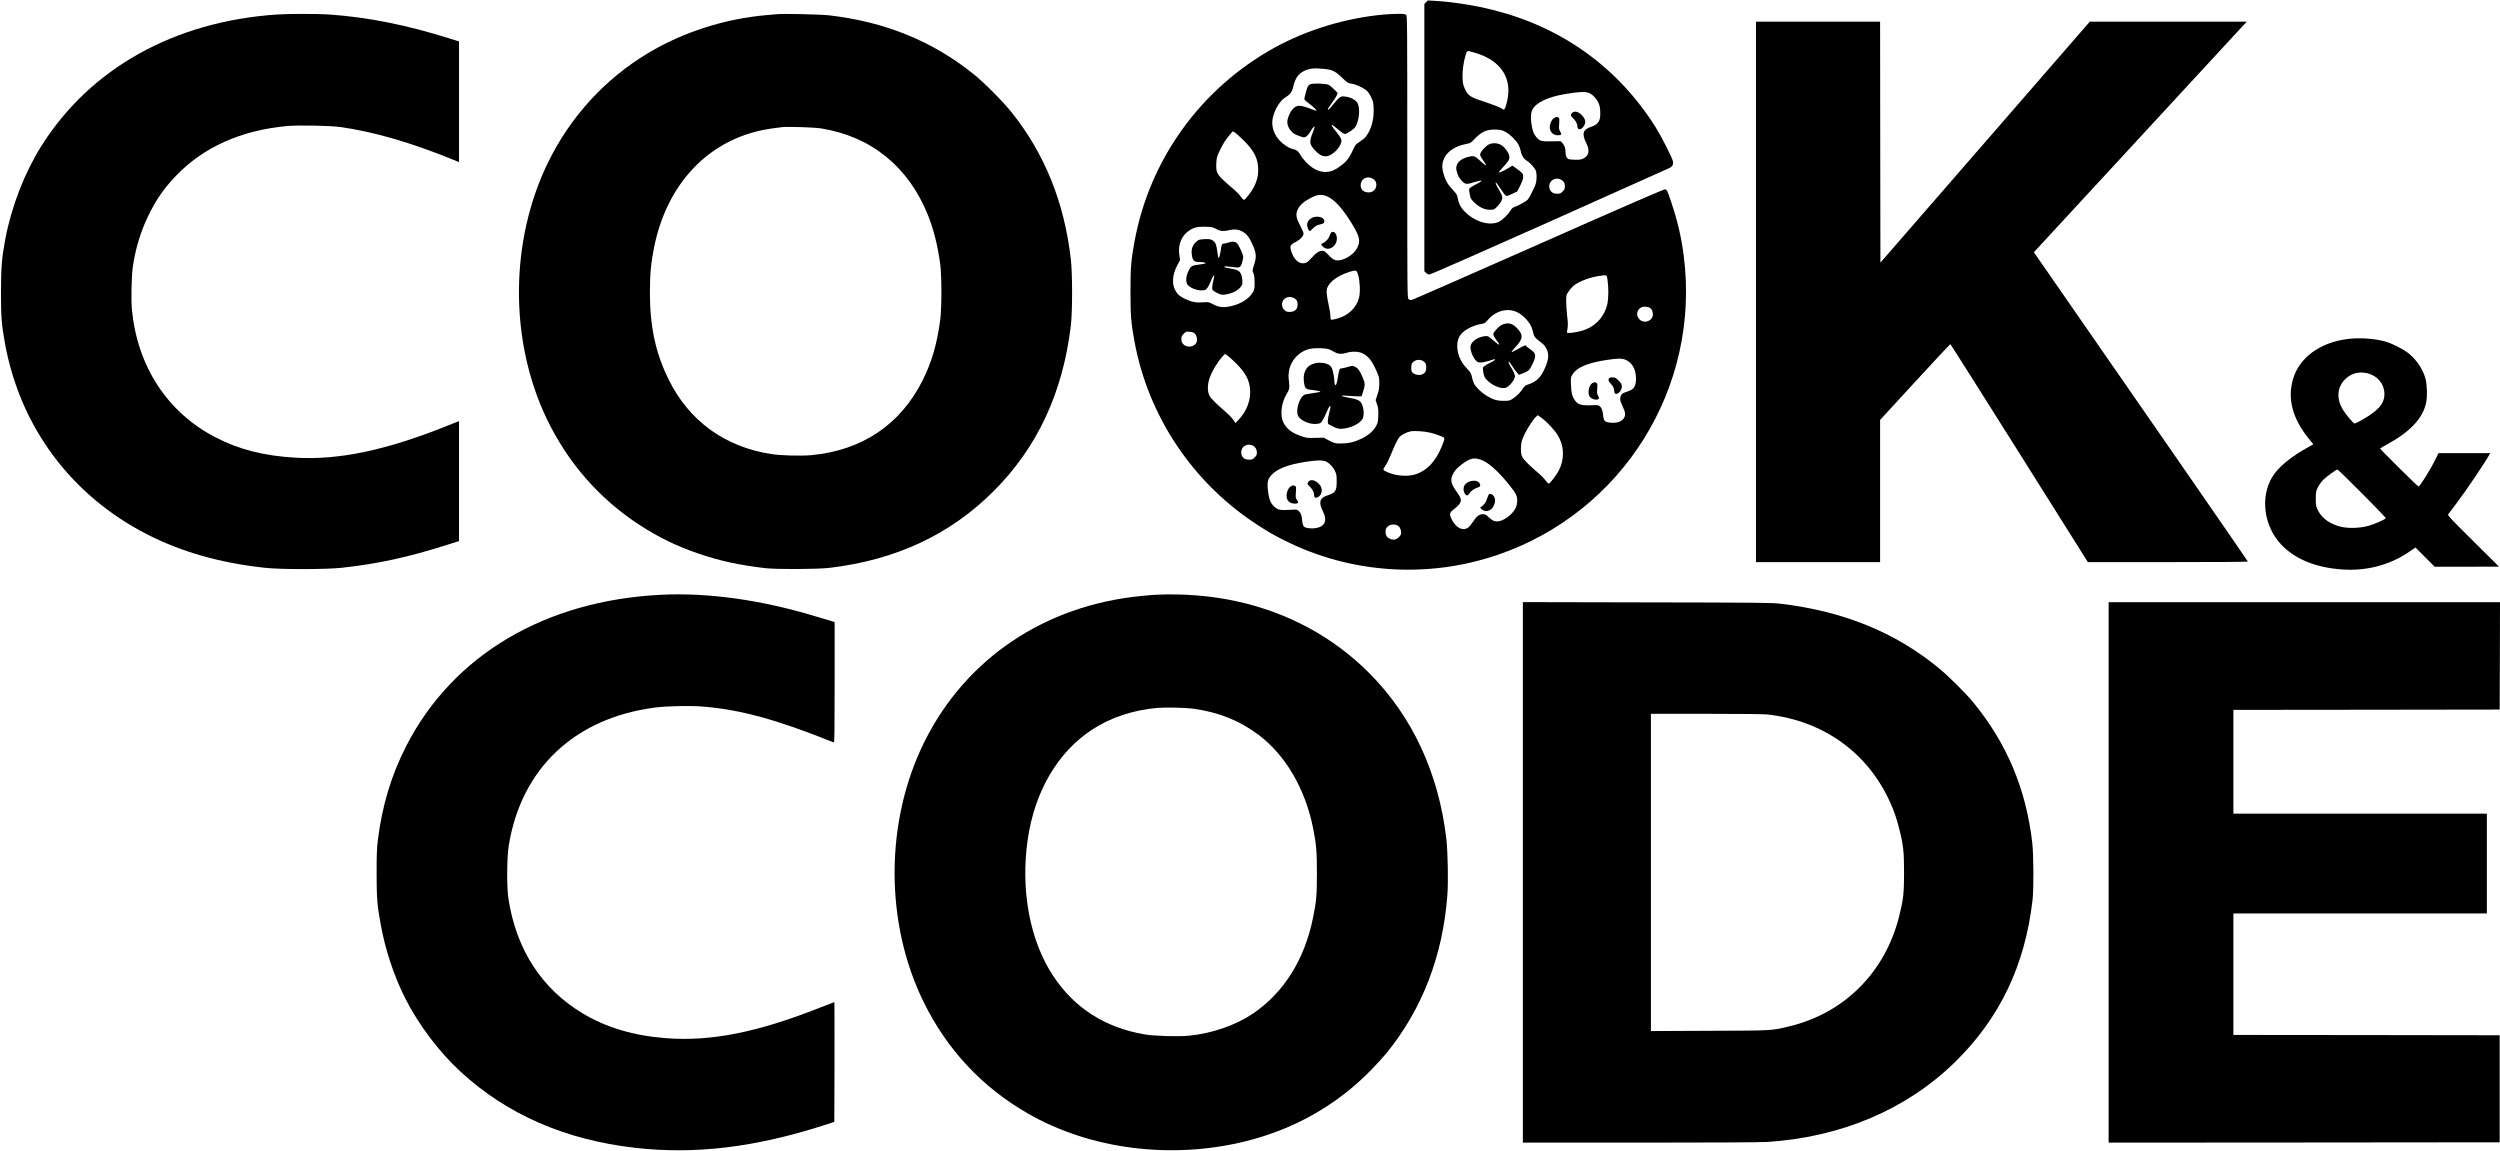 <?xml version="1.0" standalone="no"?>
<!DOCTYPE svg PUBLIC "-//W3C//DTD SVG 20010904//EN"
 "http://www.w3.org/TR/2001/REC-SVG-20010904/DTD/svg10.dtd">
<svg version="1.0" xmlns="http://www.w3.org/2000/svg"
 width="3807pt" height="1752pt" viewBox="0 0 3807 1752"
 preserveAspectRatio="xMidYMid meet">

<g transform="translate(0,1752) scale(0.1,-0.1)"
fill="#000000" stroke="none">
<path d="M21716 17487 l-26 -26 0 -2036 0 -2036 25 -24 c14 -15 36 -25 53 -25
17 0 778 335 1829 804 989 442 1814 811 1831 820 40 21 56 54 48 98 -10 53
-176 380 -263 519 -572 909 -1422 1523 -2480 1788 -276 70 -611 122 -870 137
l-121 7 -26 -26z m754 -774 c320 -94 500 -300 500 -572 0 -110 -44 -291 -71
-291 -5 0 -27 12 -48 26 -21 14 -112 49 -202 79 -266 86 -288 100 -342 213
-24 51 -31 81 -35 153 -6 108 12 247 44 351 28 87 12 83 154 41z m1714 -604
c52 -14 120 -79 153 -146 20 -41 28 -75 31 -134 9 -147 -25 -203 -143 -242
-120 -39 -139 -103 -72 -240 59 -117 47 -191 -36 -238 -34 -18 -55 -22 -127
-22 -48 0 -97 6 -109 12 -27 15 -41 50 -41 105 0 56 -17 105 -48 139 l-26 27
-140 -2 c-159 -3 -181 3 -235 69 -38 47 -58 102 -72 211 -12 93 -7 157 16 202
56 109 238 195 505 239 200 33 281 37 344 20z m-1256 -599 c67 -36 155 -122
196 -193 13 -23 29 -69 35 -101 12 -67 44 -115 100 -150 51 -32 117 -110 132
-153 6 -21 10 -68 7 -112 -4 -67 -11 -91 -55 -181 -27 -58 -62 -120 -77 -137
-24 -29 -123 -84 -218 -121 -15 -6 -36 -28 -47 -49 -22 -44 -122 -143 -169
-167 -141 -73 -373 -6 -531 155 -57 58 -88 119 -102 199 -10 55 -17 67 -79
133 -77 82 -111 143 -141 253 -25 92 -21 153 17 231 48 100 172 180 319 208
79 15 80 16 145 84 102 106 183 142 315 138 80 -3 97 -7 153 -37z m842 -725
c42 -21 60 -53 60 -103 0 -37 -6 -50 -34 -78 -30 -30 -40 -34 -85 -34 -66 0
-110 35 -118 96 -13 98 87 165 177 119z"/>
<path d="M23940 15800 c-26 -26 -25 -42 1 -66 47 -41 79 -96 79 -136 0 -65 59
-62 100 4 34 55 25 103 -29 161 -53 58 -115 73 -151 37z"/>
<path d="M23664 15721 c-35 -21 -64 -83 -64 -137 0 -72 51 -124 122 -124 56 0
64 12 38 55 -21 33 -22 45 -17 121 5 75 4 85 -13 94 -25 14 -30 13 -66 -9z"/>
<path d="M22674 15322 c-51 -24 -134 -118 -134 -152 0 -25 6 -36 64 -119 16
-23 26 -44 23 -48 -4 -3 -34 20 -69 52 -93 87 -108 94 -171 83 -150 -28 -230
-110 -207 -214 17 -74 38 -116 83 -161 50 -52 72 -54 184 -18 133 42 149 28
35 -29 -37 -19 -78 -42 -91 -53 -23 -19 -23 -20 -11 -94 12 -71 14 -76 69
-130 76 -74 156 -113 238 -113 60 -1 63 0 108 44 58 56 89 118 80 158 -3 16
-24 60 -46 98 -49 82 -62 114 -49 114 5 0 38 -44 73 -98 36 -55 72 -102 81
-105 10 -4 48 8 94 31 l77 37 45 89 c33 66 45 101 45 134 0 48 -10 59 -113
134 l-51 36 -66 -40 c-74 -44 -135 -72 -142 -64 -3 2 27 39 66 81 87 94 102
121 94 170 -8 49 -59 123 -111 159 -54 39 -137 46 -198 18z"/>
<path d="M4216 17299 c-1565 -106 -2843 -820 -3587 -2004 -255 -406 -454 -919
-548 -1415 -54 -288 -65 -425 -66 -805 0 -386 9 -499 61 -785 231 -1273 1012
-2320 2170 -2910 530 -269 1106 -432 1794 -507 238 -26 912 -25 1155 0 550 59
1026 162 1623 353 l172 55 0 913 0 914 -167 -67 c-930 -375 -1658 -529 -2317
-491 -487 27 -869 125 -1232 314 -727 379 -1182 1077 -1265 1941 -15 151 -6
523 15 663 42 275 118 525 230 757 123 254 240 424 424 616 420 439 993 695
1695 760 168 15 651 6 807 -15 506 -71 1078 -236 1713 -495 l97 -40 0 919 0
919 -131 41 c-672 212 -1261 329 -1857 370 -174 11 -608 11 -786 -1z"/>
<path d="M11835 17304 c-22 -2 -95 -8 -162 -14 -634 -55 -1276 -261 -1803
-578 -657 -394 -1179 -964 -1520 -1657 -588 -1196 -597 -2718 -24 -3913 321
-669 801 -1218 1411 -1615 293 -190 567 -324 896 -436 334 -114 616 -175 1022
-223 174 -20 791 -17 980 5 1009 120 1835 507 2495 1167 666 665 1056 1502
1177 2525 25 212 25 785 0 1003 -99 869 -398 1611 -903 2242 -136 169 -420
455 -584 586 -626 500 -1341 791 -2190 890 -127 15 -695 28 -795 18z m665
-1739 c765 -121 1336 -584 1633 -1326 84 -212 146 -458 184 -734 25 -186 25
-686 -1 -870 -50 -364 -129 -633 -267 -908 -336 -672 -922 -1066 -1693 -1138
-157 -14 -457 -7 -606 16 -710 107 -1258 504 -1570 1140 -198 403 -284 805
-283 1325 0 274 15 443 63 680 175 875 704 1506 1457 1739 148 46 253 66 493
95 83 10 489 -3 590 -19z"/>
<path d="M21080 17299 c-577 -50 -1178 -232 -1674 -506 -1122 -621 -1901
-1701 -2130 -2953 -53 -289 -61 -391 -61 -760 0 -369 8 -471 61 -760 205
-1122 872 -2130 1829 -2764 193 -128 275 -176 461 -269 1002 -502 2175 -580
3239 -217 1909 652 3092 2552 2835 4552 -35 277 -93 529 -186 806 -64 192 -67
200 -98 208 -17 4 -526 -217 -1927 -837 -1047 -463 -1917 -844 -1932 -847 -18
-3 -35 2 -47 13 -20 18 -20 45 -20 2165 0 2067 -1 2148 -18 2163 -15 14 -39
17 -128 16 -60 -1 -152 -5 -204 -10z m-910 -829 c122 -13 164 -34 270 -136 79
-75 89 -82 136 -87 59 -7 160 -50 221 -95 30 -22 52 -53 80 -108 35 -73 38
-84 41 -183 6 -163 -37 -315 -117 -420 -14 -19 -56 -53 -92 -77 -53 -34 -71
-52 -89 -91 -56 -122 -75 -154 -116 -201 -59 -67 -178 -146 -244 -162 -124
-30 -247 15 -360 129 -36 36 -80 91 -97 122 -32 57 -63 80 -130 94 -18 3 -58
23 -90 44 -154 100 -231 257 -203 414 23 129 111 275 196 326 71 42 100 83
119 166 28 120 75 190 157 231 85 43 156 51 318 34z m-1225 -1095 c158 -158
215 -275 215 -445 0 -91 -18 -162 -64 -255 -35 -70 -125 -189 -150 -198 -8 -3
-28 15 -51 48 -20 29 -71 82 -113 117 -42 35 -112 96 -154 136 -98 94 -112
127 -106 254 4 86 8 101 50 190 51 106 88 166 155 246 l45 52 31 -17 c17 -10
81 -67 142 -128z m1951 -571 c108 -51 69 -214 -51 -214 -80 0 -125 39 -125
110 0 92 90 145 176 104z m-665 -285 c111 -59 226 -192 364 -419 115 -190 127
-258 65 -367 -47 -81 -144 -150 -245 -173 -73 -16 -111 -1 -183 75 -49 52 -67
65 -92 65 -53 0 -93 -25 -154 -94 -32 -37 -71 -73 -87 -81 -87 -46 -183 17
-229 149 -34 95 -27 117 54 158 77 39 126 91 126 133 0 12 -23 65 -50 118 -66
127 -73 175 -35 253 32 65 95 119 207 176 99 51 173 53 259 7z m-1706 -488
c65 -35 102 -37 220 -11 58 12 116 5 165 -21 76 -40 114 -89 171 -220 51 -117
54 -178 15 -296 -27 -80 -27 -81 -9 -124 13 -32 18 -71 18 -144 0 -90 -3 -104
-27 -146 -61 -103 -188 -182 -346 -214 -108 -22 -173 -14 -260 32 -66 34 -69
35 -153 29 -103 -8 -168 4 -264 48 -88 41 -124 71 -158 135 -56 102 -43 248
34 388 l40 73 -12 75 c-25 155 34 300 153 376 74 48 127 59 248 56 96 -3 110
-6 165 -36z m2158 -701 c27 -97 33 -260 13 -340 -41 -160 -166 -279 -342 -324
-94 -24 -94 -24 -94 38 0 29 -11 104 -26 166 -34 155 -40 226 -21 271 42 101
182 196 367 248 71 20 83 13 103 -59z m3797 -77 c17 -108 15 -283 -4 -366 -42
-178 -159 -315 -328 -384 -68 -27 -188 -53 -250 -53 -38 0 -39 1 -34 28 15 82
15 111 1 228 -8 71 -15 172 -15 225 0 96 1 98 38 152 20 31 55 70 77 88 81 65
255 130 397 148 114 15 104 21 118 -66z m-4786 -267 c44 -18 66 -51 66 -98 0
-79 -41 -118 -124 -118 -36 0 -52 6 -76 28 -58 52 -47 151 21 185 42 20 70 21
113 3z m5425 -150 c33 -18 51 -54 51 -105 0 -98 -132 -147 -203 -75 -75 74
-26 194 79 194 25 0 57 -6 73 -14z m-2016 -70 c111 -54 217 -181 237 -284 14
-76 34 -107 98 -154 66 -49 85 -69 111 -118 47 -87 34 -184 -43 -338 -59 -117
-122 -170 -249 -212 -27 -8 -45 -24 -64 -53 -35 -58 -99 -122 -157 -159 -45
-29 -56 -32 -135 -32 -103 -1 -166 18 -267 80 -75 46 -161 129 -188 183 -10
18 -23 62 -31 97 -12 58 -20 72 -78 134 -104 109 -154 239 -145 370 6 82 37
142 101 194 58 47 161 94 232 106 84 14 88 16 135 71 116 137 300 185 443 115z
m-4907 -328 c29 -29 41 -90 25 -130 -28 -73 -148 -90 -203 -29 -22 25 -28 41
-28 77 0 39 5 51 35 81 34 34 38 35 91 31 42 -4 61 -11 80 -30z m2061 -245
c21 -11 53 -28 72 -38 51 -27 111 -30 172 -9 75 25 181 24 240 -3 93 -42 148
-110 221 -274 39 -88 42 -100 42 -184 0 -72 -6 -107 -28 -174 l-28 -84 22 -68
c19 -57 22 -85 18 -171 -3 -91 -7 -109 -33 -156 -40 -74 -122 -145 -219 -191
-110 -53 -201 -74 -314 -74 -89 -1 -95 1 -179 43 l-87 45 -127 -3 c-115 -3
-134 -1 -205 23 -151 51 -231 112 -282 214 -53 110 -30 300 54 436 41 66 45
92 29 217 -25 207 101 401 299 460 85 25 277 20 333 -9z m-1437 -203 c151
-151 208 -258 217 -415 9 -150 -53 -314 -165 -435 l-57 -62 -40 56 c-22 31
-74 84 -115 118 -123 104 -221 200 -240 238 -40 78 -35 191 14 311 34 84 111
210 169 275 l49 54 31 -17 c17 -10 79 -65 137 -123z m5947 45 c94 -47 146
-146 146 -280 0 -122 -32 -169 -139 -200 -66 -19 -91 -42 -100 -91 -5 -27 -1
-49 15 -85 11 -27 31 -71 42 -98 54 -120 -37 -211 -198 -198 -90 7 -110 23
-118 94 -9 87 -22 127 -50 153 -23 21 -32 23 -103 20 -179 -9 -233 6 -281 75
-40 59 -54 114 -58 235 -5 114 -4 115 26 162 68 106 229 173 526 218 174 26
230 25 292 -5z m-3097 -12 c41 -28 49 -45 49 -98 1 -53 -16 -83 -56 -104 -50
-25 -140 -4 -163 38 -14 27 -12 112 3 131 24 32 62 50 102 50 22 0 52 -8 65
-17z m1821 -879 c75 -58 186 -178 229 -250 55 -92 79 -176 80 -274 0 -103 -19
-181 -65 -269 -37 -70 -124 -185 -148 -194 -9 -3 -28 15 -53 49 -21 29 -73 82
-114 116 -127 106 -222 201 -241 243 -24 51 -25 171 -3 246 36 124 215 401
247 383 7 -4 37 -27 68 -50z m-1706 -214 c44 -11 111 -32 148 -48 79 -31 77
-23 22 -161 -92 -225 -221 -364 -392 -422 -121 -41 -304 -28 -435 31 -76 34
-75 31 -31 98 22 33 59 108 83 168 55 138 106 242 134 272 27 30 106 71 160
82 62 14 221 3 311 -20z m-2710 -194 c40 -17 65 -60 65 -112 0 -28 -8 -44 -34
-70 -29 -29 -41 -34 -80 -34 -57 0 -88 14 -109 50 -35 58 -11 140 46 165 41
18 70 18 112 1z m3470 -215 c79 -28 159 -85 261 -186 99 -97 244 -276 277
-340 29 -57 28 -146 -3 -210 -50 -103 -189 -205 -280 -205 -51 0 -72 11 -132
66 -38 36 -54 44 -85 44 -56 0 -98 -31 -148 -109 -25 -38 -57 -79 -71 -90 -86
-68 -202 -8 -266 138 -29 67 -22 88 46 140 121 94 130 138 48 248 -90 121
-108 185 -77 261 27 64 65 110 139 166 126 97 188 113 291 77z m-2371 -22 c52
-14 120 -80 153 -148 25 -50 28 -67 28 -161 0 -148 -17 -173 -144 -215 -115
-38 -134 -104 -68 -237 41 -82 47 -139 22 -188 -29 -55 -125 -86 -231 -74 -81
10 -95 25 -104 115 -9 88 -19 116 -54 148 -25 23 -28 24 -140 17 -145 -9 -187
1 -242 59 -51 53 -72 110 -86 240 -14 128 -3 170 59 237 87 92 259 157 528
197 151 22 225 25 279 10z m1126 -994 c26 -24 43 -79 35 -115 -7 -33 -54 -77
-92 -86 -36 -9 -99 12 -122 43 -15 18 -21 40 -21 75 0 43 4 54 30 78 45 42
127 44 170 5z"/>
<path d="M19950 16236 c-38 -22 -44 -36 -87 -213 -4 -17 6 -30 53 -65 69 -51
139 -117 132 -123 -3 -3 -46 10 -95 30 -100 38 -159 51 -197 41 -60 -15 -121
-99 -147 -200 -15 -61 1 -121 48 -176 40 -46 55 -55 140 -85 61 -22 63 -22 93
-4 17 11 43 40 58 65 36 63 71 103 72 84 0 -8 -13 -49 -30 -91 -56 -144 -51
-176 38 -272 109 -115 198 -116 315 -4 57 56 93 131 83 171 -6 25 -46 83 -115
167 -24 30 -38 55 -32 57 7 2 37 -18 68 -45 83 -71 115 -93 134 -93 28 0 134
71 156 104 59 91 79 279 38 361 -26 51 -103 95 -187 104 -54 7 -62 5 -93 -18
-19 -14 -61 -61 -95 -103 -55 -71 -80 -93 -80 -70 0 5 28 47 61 93 34 46 68
99 76 118 l14 34 -53 54 c-29 30 -66 62 -83 70 -43 23 -250 29 -285 9z"/>
<path d="M19985 14206 c-38 -17 -71 -53 -78 -87 -8 -32 8 -93 29 -110 13 -11
20 -8 47 23 36 41 75 63 129 73 46 9 62 27 54 60 -12 49 -112 72 -181 41z"/>
<path d="M20274 13982 c-6 -4 -17 -24 -24 -45 -15 -48 -60 -101 -100 -117 -36
-15 -37 -24 -6 -55 85 -85 225 7 213 139 -6 64 -47 102 -83 78z"/>
<path d="M18263 13869 c-17 -5 -47 -28 -67 -50 -46 -54 -59 -115 -44 -198 14
-73 36 -91 115 -91 53 0 93 -9 93 -19 0 -4 -39 -12 -87 -18 -127 -16 -136 -21
-174 -99 -40 -80 -46 -162 -16 -208 30 -44 136 -89 210 -88 57 1 64 3 89 33
15 18 39 63 53 99 14 37 32 76 40 86 14 19 14 19 15 -1 0 -11 -7 -45 -15 -75
-8 -30 -15 -74 -15 -97 0 -41 1 -43 63 -78 72 -39 101 -42 191 -19 75 19 134
52 175 99 27 31 31 43 30 93 0 31 -8 77 -18 102 -22 54 -57 74 -158 90 -89 14
-107 20 -96 31 5 5 47 3 102 -5 128 -19 141 -14 164 60 10 32 19 73 19 90 0
42 -73 197 -103 217 -29 21 -74 22 -129 2 -23 -8 -53 -15 -65 -15 -27 0 -32
-12 -45 -100 -10 -70 -27 -126 -35 -118 -3 3 -10 40 -15 82 -15 119 -29 154
-69 182 -30 20 -47 24 -106 23 -38 0 -84 -5 -102 -10z"/>
<path d="M22896 12584 c-35 -11 -63 -31 -102 -72 -30 -31 -54 -64 -54 -75 0
-24 21 -63 59 -111 53 -67 35 -72 -36 -9 -100 87 -101 87 -145 84 -103 -6
-211 -77 -224 -148 -10 -53 28 -164 73 -214 31 -35 40 -39 82 -39 25 0 81 11
124 25 43 14 82 25 88 25 22 0 -5 -22 -64 -51 -34 -18 -75 -41 -90 -52 -28
-19 -29 -22 -22 -76 10 -80 26 -111 80 -159 81 -72 195 -114 260 -98 55 14
145 123 145 177 0 24 -23 75 -64 143 -37 62 -42 76 -27 76 5 0 28 -30 51 -67
23 -38 56 -82 72 -99 l30 -32 60 24 c90 37 96 43 139 129 70 140 64 175 -36
242 -30 19 -55 40 -55 44 0 19 -33 7 -117 -41 -125 -72 -131 -68 -45 25 114
125 121 179 35 275 -73 81 -131 101 -217 74z"/>
<path d="M20045 11994 c-91 -23 -134 -53 -166 -115 -27 -54 -33 -114 -20 -195
15 -86 25 -94 139 -105 46 -5 91 -13 100 -18 18 -10 16 -10 -123 -31 -38 -5
-83 -14 -100 -18 -88 -24 -157 -261 -99 -339 51 -69 179 -119 276 -108 54 7
59 9 87 51 16 24 43 80 61 124 33 82 60 120 60 84 0 -11 -9 -53 -20 -94 -11
-41 -20 -96 -20 -122 0 -41 3 -47 28 -57 15 -6 47 -22 72 -36 59 -33 133 -33
239 0 82 26 148 68 185 118 31 42 28 163 -5 232 -28 58 -61 74 -204 99 -122
21 -139 41 -25 30 47 -4 116 -8 155 -9 l69 0 24 75 c32 100 31 122 -7 212 -44
104 -69 139 -115 162 -39 19 -40 19 -112 -2 -41 -12 -85 -22 -98 -22 -28 0
-34 -16 -55 -148 -13 -86 -28 -122 -42 -101 -5 8 -9 30 -9 50 0 49 -18 146
-35 194 -20 53 -71 83 -156 89 -35 3 -73 3 -84 0z"/>
<path d="M24523 11770 c-40 -16 -38 -47 6 -95 40 -43 48 -61 53 -120 6 -63 87
-29 109 45 9 30 9 46 -1 69 -14 35 -83 101 -104 101 -8 0 -20 2 -28 4 -7 3
-23 1 -35 -4z"/>
<path d="M24252 11687 c-57 -27 -83 -158 -42 -210 24 -31 78 -50 114 -41 30 7
33 24 10 60 -14 20 -16 41 -11 105 4 70 3 80 -13 89 -23 12 -28 12 -58 -3z"/>
<path d="M22363 10181 c-51 -24 -76 -60 -76 -112 0 -45 30 -94 56 -94 9 0 25
16 36 35 18 34 85 78 139 92 32 9 29 51 -4 77 -34 27 -95 27 -151 2z"/>
<path d="M22674 9992 c-6 -4 -19 -32 -28 -63 -15 -54 -48 -100 -91 -126 -19
-12 -19 -13 8 -38 43 -39 108 -36 152 8 37 37 60 104 50 147 -13 58 -58 94
-91 72z"/>
<path d="M19930 10190 c-26 -26 -25 -42 1 -66 47 -41 79 -96 79 -136 0 -44 18
-57 56 -40 71 33 83 136 23 199 -58 61 -123 79 -159 43z"/>
<path d="M19662 10118 c-56 -27 -89 -146 -58 -206 20 -39 63 -62 116 -62 50 0
59 18 29 59 -20 27 -21 37 -15 115 5 78 4 86 -13 96 -24 12 -29 12 -59 -2z"/>
<path d="M26740 13075 l0 -4115 945 0 945 0 0 1083 0 1082 531 578 c292 317
534 577 538 577 4 0 477 -747 1051 -1660 l1044 -1660 1218 0 c782 0 1218 3
1218 10 0 7 -1956 2834 -3146 4547 l-112 162 1595 1728 c877 950 1607 1740
1621 1756 l26 27 -1196 0 -1195 0 -1594 -1835 -1594 -1834 -3 1834 -2 1835
-945 0 -945 0 0 -4115z"/>
<path d="M35752 12358 c-419 -52 -732 -279 -831 -601 -93 -304 -13 -611 241
-922 l65 -81 -61 -34 c-283 -155 -474 -313 -565 -465 -184 -306 -127 -743 132
-1022 206 -221 517 -352 910 -383 381 -31 738 60 1041 265 l99 67 146 -146
146 -146 490 0 490 1 -393 390 c-357 354 -392 392 -380 408 7 10 67 90 134
178 148 196 432 618 493 731 l12 22 -393 0 -394 0 -43 -87 c-84 -171 -244
-427 -262 -421 -19 6 -589 570 -584 578 3 5 44 29 91 55 365 197 559 402 610
645 19 91 14 275 -11 365 -40 143 -130 279 -253 381 -79 65 -255 155 -362 184
-172 46 -388 61 -568 38z m279 -518 c166 -32 279 -162 279 -323 0 -147 -100
-258 -359 -401 -46 -25 -89 -46 -96 -46 -17 0 -133 138 -178 212 -96 159 -89
326 18 445 87 98 206 138 336 113z m-63 -1833 c199 -200 362 -369 362 -376 0
-17 -147 -84 -255 -116 -122 -36 -287 -44 -405 -21 -174 35 -310 127 -372 254
-31 63 -33 72 -33 177 0 104 2 114 32 175 18 37 55 87 85 117 52 51 193 152
213 153 6 0 174 -163 373 -363z"/>
<path d="M10075 8463 c-1772 -85 -3177 -917 -3887 -2300 -228 -442 -369 -911
-435 -1443 -14 -115 -18 -218 -18 -495 0 -375 9 -492 61 -775 70 -389 201
-785 370 -1123 205 -408 519 -825 850 -1129 708 -651 1593 -1036 2656 -1157
910 -104 1826 6 2883 346 l150 49 3 912 c1 502 0 912 -2 912 -2 0 -100 -38
-218 -84 -954 -377 -1657 -517 -2338 -466 -497 37 -918 162 -1280 380 -621
374 -1006 967 -1127 1740 -28 178 -25 636 5 818 192 1171 1001 1935 2222 2097
170 23 538 31 725 16 577 -46 1136 -198 2003 -548 9 -4 12 183 12 915 l0 919
-52 16 c-29 8 -136 40 -238 71 -824 250 -1634 364 -2345 329z"/>
<path d="M17600 8463 c-36 -2 -137 -10 -225 -19 -1463 -144 -2662 -949 -3293
-2210 -606 -1211 -613 -2761 -16 -3974 355 -724 889 -1295 1584 -1695 950
-548 2191 -706 3323 -423 739 184 1384 550 1902 1080 83 84 191 203 240 263
544 668 858 1485 926 2410 15 202 6 659 -16 850 -116 999 -517 1864 -1170
2521 -549 552 -1237 925 -2025 1098 -384 84 -814 119 -1230 99z m585 -1737
c382 -55 693 -181 980 -396 409 -307 709 -819 829 -1412 51 -256 60 -361 60
-693 0 -330 -8 -429 -59 -680 -129 -640 -449 -1148 -923 -1465 -261 -174 -610
-295 -959 -331 -168 -17 -537 -7 -688 20 -601 104 -1065 402 -1388 891 -355
538 -498 1305 -387 2075 106 735 458 1334 985 1677 280 183 619 295 990 328
131 11 433 4 560 -14z"/>
<path d="M23190 4235 l0 -4115 1773 0 c1079 0 1836 4 1937 10 1127 69 2126
491 2864 1210 687 669 1076 1483 1188 2480 19 173 16 689 -5 870 -95 815 -385
1506 -893 2128 -112 138 -376 401 -528 526 -665 548 -1454 869 -2416 983 -131
15 -325 17 -2032 20 l-1888 4 0 -4116z m3725 2405 c847 -94 1526 -579 1866
-1334 64 -141 97 -238 139 -401 64 -252 75 -351 75 -670 0 -318 -11 -416 -75
-670 -214 -852 -834 -1473 -1675 -1675 -268 -65 -245 -64 -1217 -67 l-888 -4
0 2416 0 2415 843 0 c493 0 879 -4 932 -10z"/>
<path d="M32110 4235 l0 -4115 2978 2 2977 3 0 815 0 815 -2027 3 -2028 2 0
925 0 925 1930 0 1930 0 0 760 0 760 -1930 0 -1930 0 0 790 0 790 2028 2 2027
3 3 818 2 817 -2980 0 -2980 0 0 -4115z"/>
</g>
</svg>
